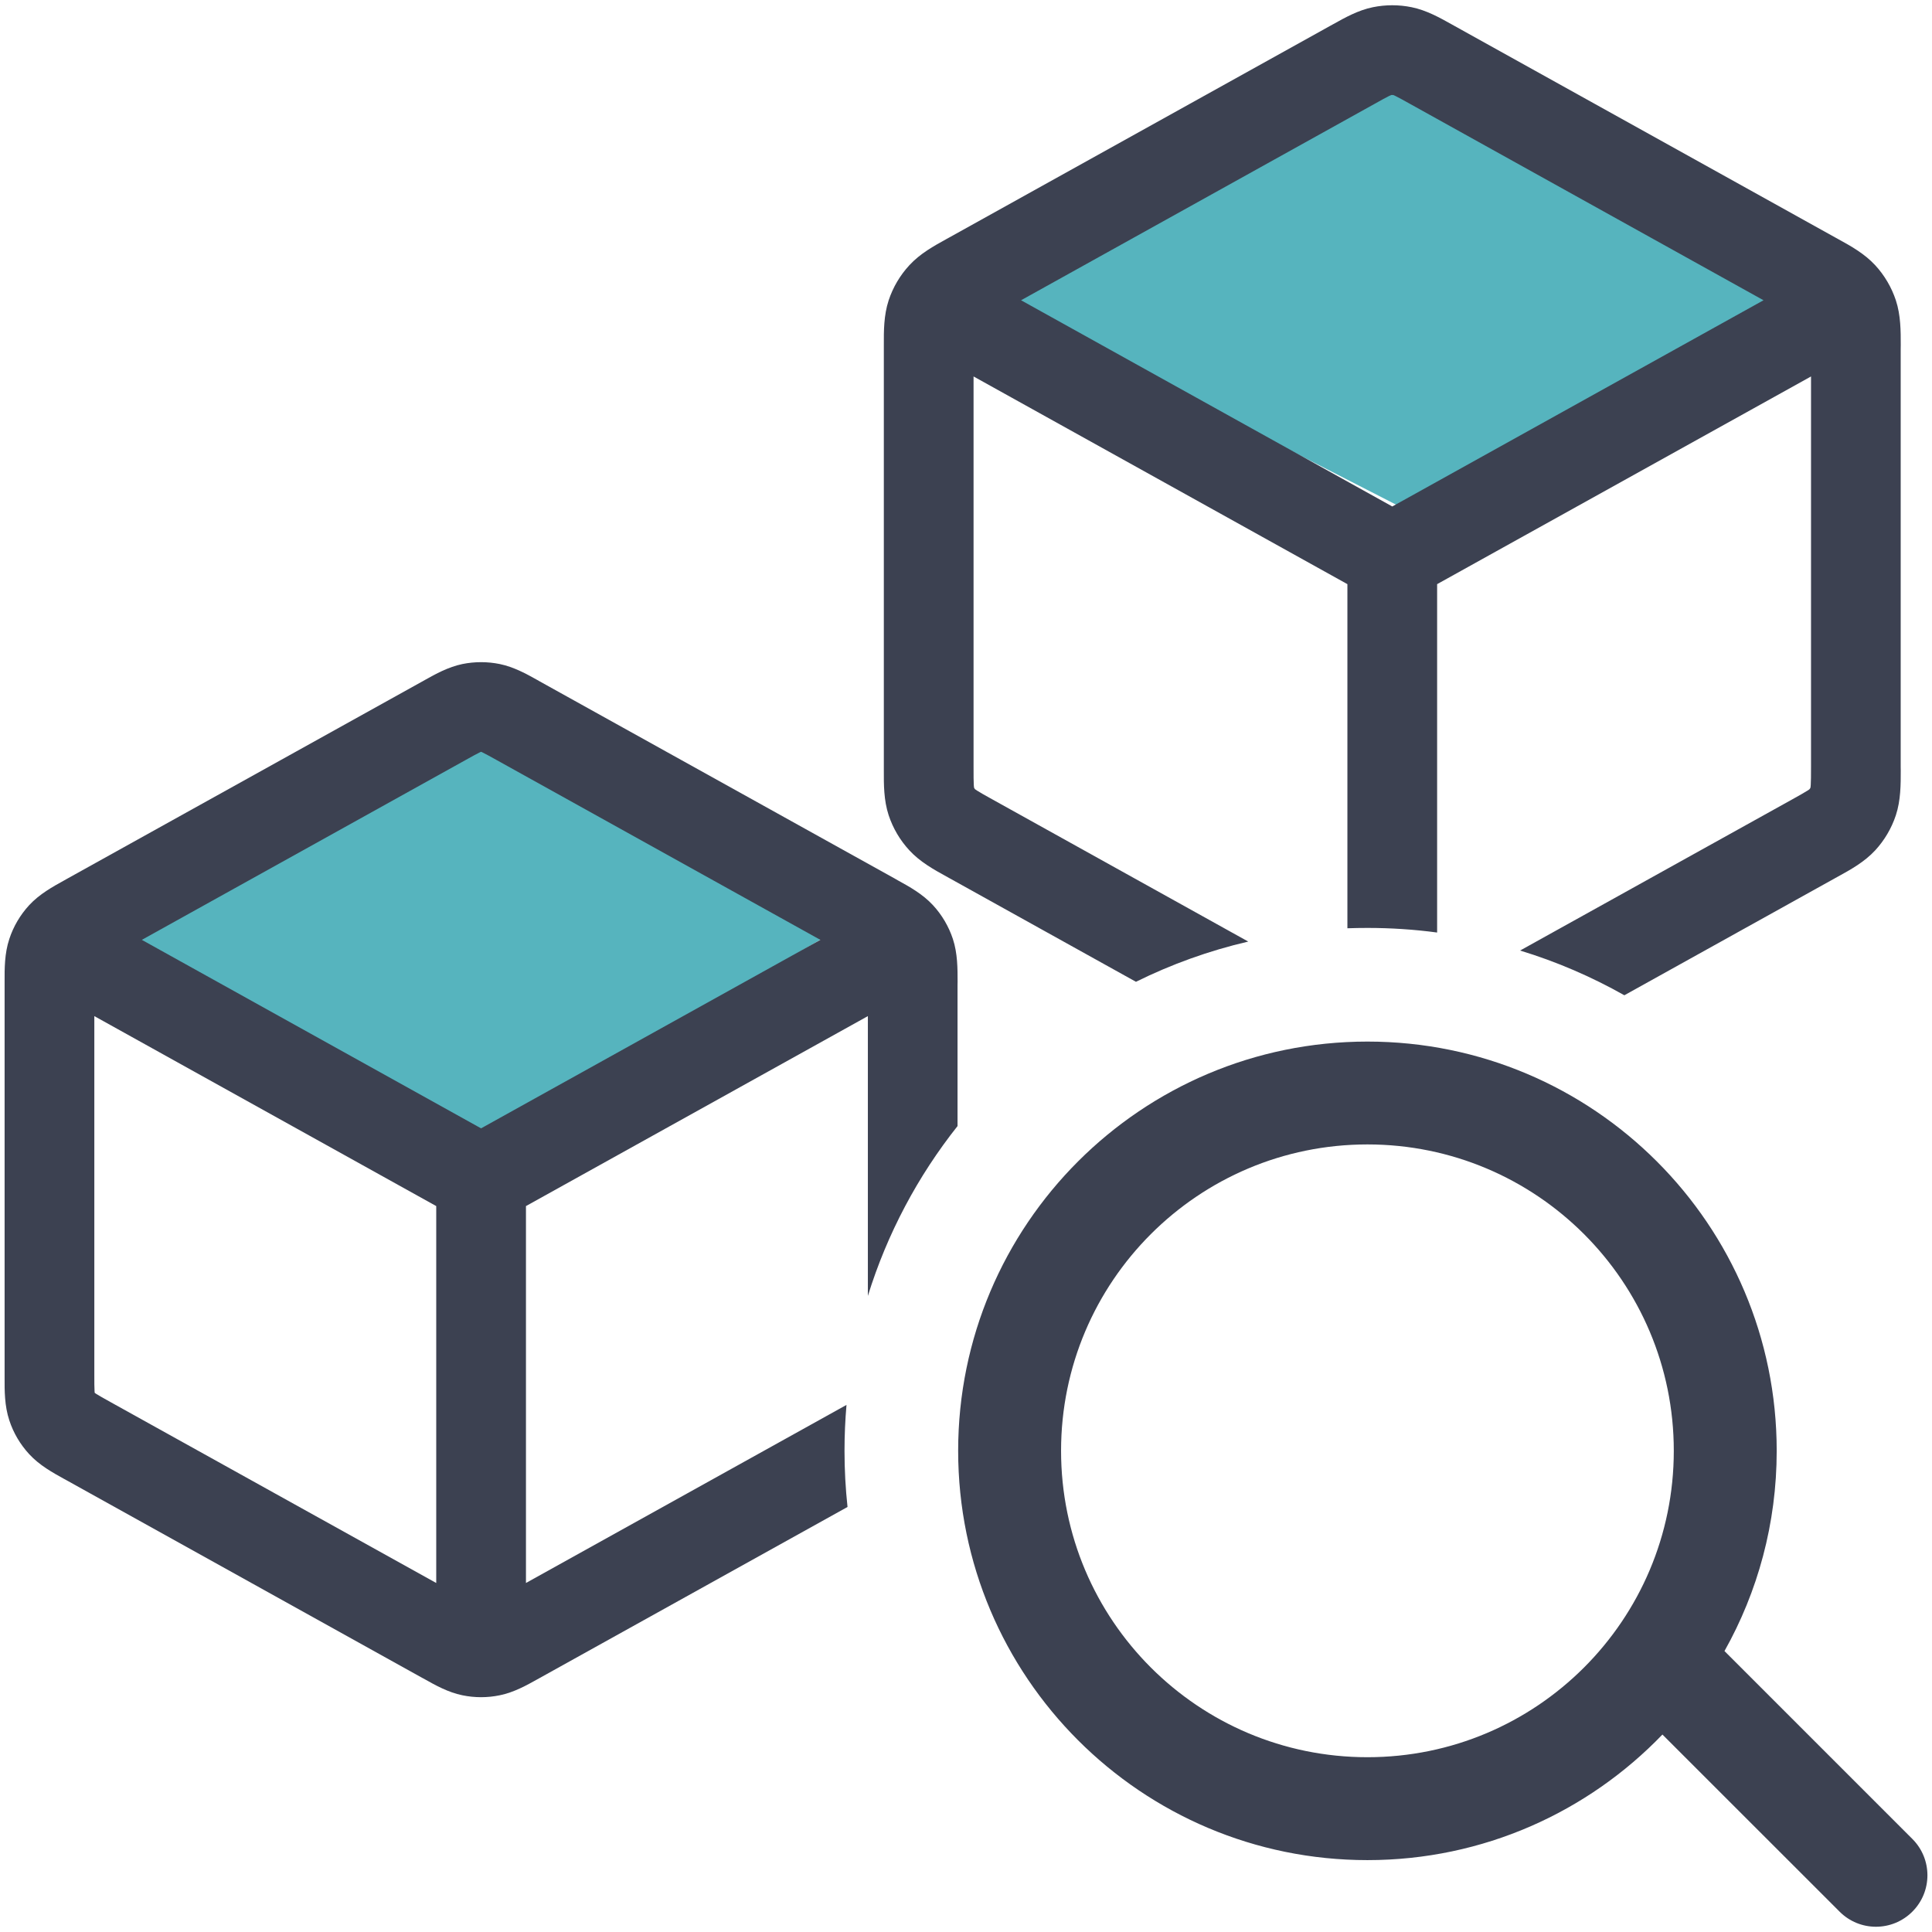 <svg width="34" height="34" viewBox="0 0 34 34" fill="none" xmlns="http://www.w3.org/2000/svg">
<path d="M8.5 13L2.5 16.5H2L8.5 20L14.5 16.5L8.5 13Z" fill="#56B4BE"/>
<path d="M24.8 1L17.6 5H17L24.8 9L32 5L24.8 1Z" fill="#56B4BE"/>
<path fill-rule="evenodd" clip-rule="evenodd" d="M24.843 0.127C24.618 0.081 24.385 0.081 24.16 0.127C23.9 0.18 23.668 0.311 23.467 0.423L23.414 0.452L16.706 4.179L16.65 4.21C16.438 4.327 16.191 4.463 16.003 4.668C15.839 4.845 15.715 5.056 15.639 5.285C15.552 5.549 15.553 5.83 15.554 6.073L15.554 6.137V13.495L15.554 13.559C15.553 13.802 15.552 14.083 15.639 14.347C15.715 14.576 15.839 14.787 16.003 14.964C16.191 15.169 16.438 15.305 16.65 15.422L16.706 15.453L19.991 17.278C20.613 16.97 21.275 16.731 21.967 16.57L17.473 14.073C17.329 13.993 17.251 13.95 17.196 13.914C17.176 13.901 17.165 13.893 17.159 13.889C17.151 13.88 17.145 13.87 17.141 13.858C17.14 13.852 17.138 13.838 17.137 13.814C17.133 13.748 17.133 13.66 17.133 13.495V6.625L23.712 10.28L23.712 16.336C23.829 16.332 23.947 16.33 24.065 16.33C24.48 16.33 24.89 16.357 25.291 16.411L25.291 10.28L31.871 6.625V13.495C31.871 13.66 31.87 13.748 31.866 13.814C31.865 13.838 31.863 13.852 31.862 13.858C31.858 13.87 31.852 13.88 31.844 13.889C31.841 13.891 31.837 13.895 31.831 13.899C31.825 13.903 31.817 13.908 31.808 13.914C31.752 13.95 31.674 13.993 31.531 14.073L26.751 16.728C27.396 16.924 28.01 17.19 28.586 17.515L32.297 15.453L32.353 15.422C32.566 15.305 32.812 15.169 33.001 14.964C33.164 14.787 33.288 14.576 33.364 14.347C33.451 14.083 33.45 13.802 33.45 13.559L33.449 13.495V6.137L33.45 6.073C33.45 5.83 33.451 5.549 33.364 5.285C33.288 5.056 33.164 4.845 33.001 4.668C32.812 4.463 32.566 4.327 32.353 4.21L32.297 4.179L25.589 0.452L25.537 0.423C25.336 0.311 25.103 0.18 24.843 0.127ZM24.446 1.689C24.466 1.68 24.479 1.675 24.484 1.672C24.496 1.671 24.508 1.671 24.519 1.672C24.525 1.675 24.537 1.68 24.557 1.689C24.613 1.716 24.686 1.757 24.823 1.833L31.035 5.284L24.502 8.913L17.969 5.284L24.181 1.833C24.317 1.757 24.39 1.716 24.446 1.689Z" fill="#3C4151"/>
<path fill-rule="evenodd" clip-rule="evenodd" d="M16.851 17.335V19.817C16.153 20.697 15.613 21.708 15.273 22.806V17.882L9.256 21.225L9.256 27.858L14.897 24.724C14.874 24.99 14.862 25.26 14.862 25.532C14.862 25.866 14.88 26.196 14.915 26.52L9.505 29.526L9.456 29.553C9.27 29.657 9.046 29.783 8.795 29.834C8.578 29.879 8.354 29.879 8.137 29.834C7.887 29.783 7.662 29.657 7.477 29.553L7.427 29.526L1.182 26.056L1.129 26.027C0.933 25.919 0.695 25.788 0.513 25.59C0.356 25.419 0.236 25.217 0.164 24.996C0.079 24.741 0.08 24.47 0.081 24.246L0.081 24.186V17.335L0.081 17.275C0.08 17.05 0.079 16.779 0.164 16.524C0.236 16.304 0.356 16.101 0.513 15.93C0.695 15.733 0.933 15.602 1.129 15.494L1.182 15.464L7.427 11.995L7.477 11.967C7.662 11.863 7.887 11.738 8.137 11.686C8.354 11.642 8.578 11.642 8.795 11.686C9.046 11.738 9.27 11.863 9.456 11.967L9.505 11.995L15.751 15.464L15.803 15.494C16 15.602 16.237 15.733 16.419 15.93C16.577 16.101 16.696 16.304 16.769 16.524C16.853 16.779 16.852 17.05 16.852 17.275L16.851 17.335ZM8.438 13.243C8.45 13.237 8.458 13.234 8.464 13.231H8.469C8.474 13.234 8.482 13.237 8.494 13.243C8.544 13.267 8.611 13.304 8.739 13.375L14.437 16.54L8.466 19.857L2.496 16.54L8.194 13.375C8.321 13.304 8.388 13.267 8.438 13.243ZM1.66 17.882L7.677 21.225L7.677 27.858L1.948 24.676C1.814 24.601 1.743 24.562 1.693 24.53C1.682 24.522 1.674 24.517 1.669 24.513L1.666 24.509C1.665 24.503 1.665 24.493 1.664 24.48C1.66 24.42 1.66 24.339 1.66 24.186V17.882Z" fill="#3C4151"/>
<path fill-rule="evenodd" clip-rule="evenodd" d="M24.065 32.735C26.104 32.735 27.946 31.887 29.256 30.525L32.374 33.642C32.727 33.996 33.3 33.996 33.654 33.642C34.008 33.289 34.008 32.715 33.654 32.362L30.348 29.056C30.933 28.014 31.267 26.812 31.267 25.532C31.267 21.554 28.043 18.33 24.065 18.33C20.087 18.33 16.862 21.554 16.862 25.532C16.862 29.51 20.087 32.735 24.065 32.735ZM24.065 30.924C27.042 30.924 29.456 28.51 29.456 25.532C29.456 22.554 27.042 20.14 24.065 20.14C21.087 20.14 18.673 22.554 18.673 25.532C18.673 28.51 21.087 30.924 24.065 30.924Z" fill="#3C4151"/>
</svg>

